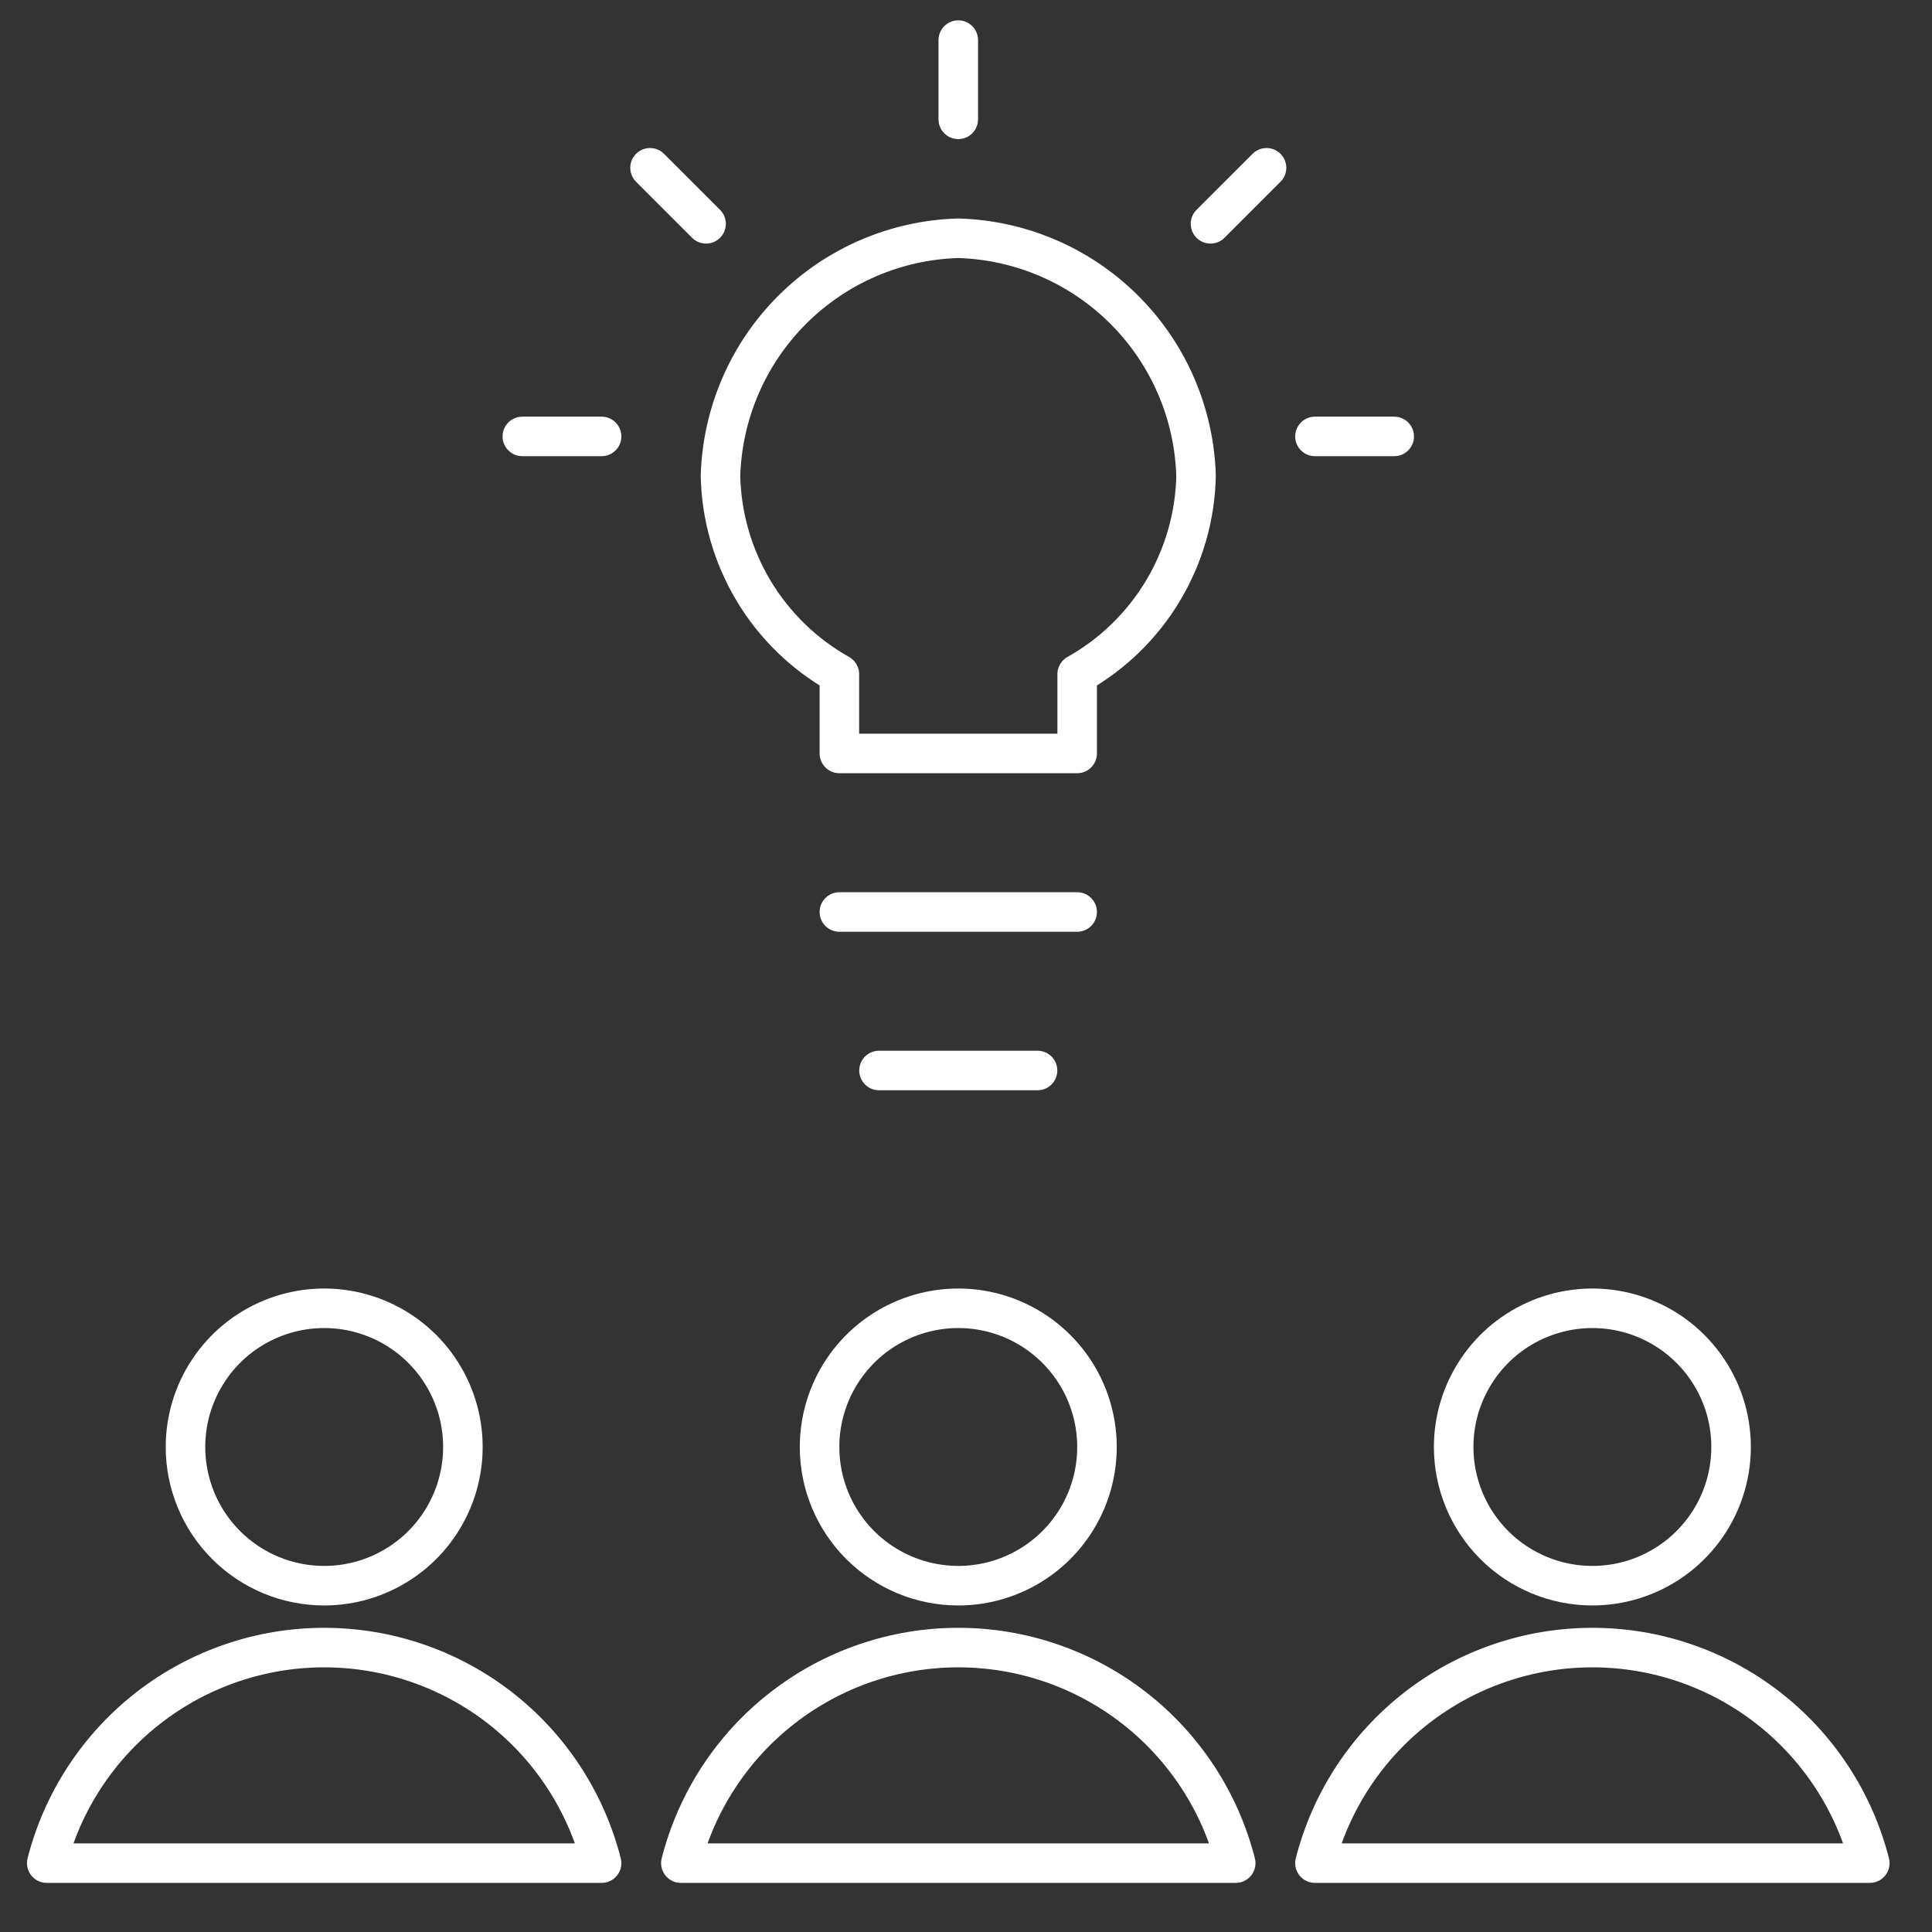 <?xml version="1.0" encoding="utf-8"?>
<svg xmlns="http://www.w3.org/2000/svg" fill="none" height="65" viewBox="0 0 65 65" width="65">
<rect x="0" y="0" width="65" height="65" fill="#333333" stroke="none"/>
<g clip-path="url(#clip0_662_3380)">
<path d="M36.24 30.683H28.24" stroke="white" stroke-linecap="round" stroke-linejoin="round" stroke-width="1.33"/>
<path d="M40.24 16.016C40.18 13.913 39.318 11.913 37.83 10.426C36.343 8.938 34.343 8.076 32.24 8.016C30.137 8.075 28.137 8.937 26.65 10.425C25.162 11.912 24.3 13.913 24.24 16.016C24.27 17.379 24.655 18.71 25.356 19.88C26.058 21.049 27.052 22.015 28.24 22.682V25.349H36.24V22.682C37.429 22.015 38.423 21.049 39.124 19.88C39.826 18.71 40.211 17.379 40.24 16.016Z" stroke="white" stroke-linecap="round" stroke-linejoin="round" stroke-width="1.33"/>
<path d="M10.907 53.349C11.83 53.349 12.732 53.075 13.5 52.562C14.267 52.05 14.865 51.321 15.218 50.468C15.572 49.615 15.664 48.677 15.484 47.772C15.304 46.867 14.859 46.035 14.207 45.383C13.554 44.73 12.723 44.285 11.817 44.105C10.912 43.925 9.974 44.018 9.121 44.371C8.268 44.724 7.539 45.322 7.027 46.09C6.514 46.857 6.24 47.759 6.24 48.682C6.24 49.92 6.732 51.107 7.607 51.982C8.482 52.857 9.669 53.349 10.907 53.349Z" stroke="white" stroke-linecap="round" stroke-linejoin="round" stroke-width="1.33"/>
<path d="M20.24 62.683C19.711 60.609 18.507 58.77 16.817 57.457C15.127 56.144 13.047 55.431 10.907 55.431C8.766 55.431 6.687 56.144 4.997 57.457C3.307 58.77 2.102 60.609 1.573 62.683H20.24Z" stroke="white" stroke-linecap="round" stroke-linejoin="round" stroke-width="1.33"/>
<path d="M32.24 53.349C33.163 53.349 34.065 53.075 34.833 52.562C35.6 52.05 36.198 51.321 36.552 50.468C36.905 49.615 36.997 48.677 36.817 47.772C36.637 46.867 36.193 46.035 35.54 45.383C34.887 44.73 34.056 44.285 33.151 44.105C32.245 43.925 31.307 44.018 30.454 44.371C29.602 44.724 28.873 45.322 28.36 46.09C27.847 46.857 27.573 47.759 27.573 48.682C27.573 49.92 28.065 51.107 28.94 51.982C29.816 52.857 31.003 53.349 32.24 53.349Z" stroke="white" stroke-linecap="round" stroke-linejoin="round" stroke-width="1.33"/>
<path d="M41.574 62.683C41.045 60.609 39.84 58.77 38.15 57.457C36.46 56.144 34.381 55.431 32.24 55.431C30.1 55.431 28.021 56.144 26.331 57.457C24.64 58.77 23.436 60.609 22.907 62.683H41.574Z" stroke="white" stroke-linecap="round" stroke-linejoin="round" stroke-width="1.33"/>
<path d="M53.574 53.349C54.497 53.349 55.399 53.075 56.166 52.562C56.934 52.05 57.532 51.321 57.885 50.468C58.238 49.615 58.331 48.677 58.151 47.772C57.971 46.867 57.526 46.035 56.873 45.383C56.221 44.73 55.389 44.285 54.484 44.105C53.579 43.925 52.641 44.018 51.788 44.371C50.935 44.724 50.206 45.322 49.694 46.09C49.181 46.857 48.907 47.759 48.907 48.682C48.907 49.92 49.399 51.107 50.274 51.982C51.149 52.857 52.336 53.349 53.574 53.349Z" stroke="white" stroke-linecap="round" stroke-linejoin="round" stroke-width="1.33"/>
<path d="M62.907 62.683C62.378 60.609 61.173 58.77 59.483 57.457C57.793 56.144 55.714 55.431 53.574 55.431C51.433 55.431 49.354 56.144 47.664 57.457C45.974 58.77 44.769 60.609 44.24 62.683H62.907Z" stroke="white" stroke-linecap="round" stroke-linejoin="round" stroke-width="1.33"/>
<path d="M32.24 1.349V4.015" stroke="white" stroke-linecap="round" stroke-linejoin="round" stroke-width="1.33"/>
<path d="M42.611 5.645L40.726 7.53" stroke="white" stroke-linecap="round" stroke-linejoin="round" stroke-width="1.33"/>
<path d="M46.907 14.683H44.24" stroke="white" stroke-linecap="round" stroke-linejoin="round" stroke-width="1.33"/>
<path d="M21.87 5.645L23.755 7.53" stroke="white" stroke-linecap="round" stroke-linejoin="round" stroke-width="1.33"/>
<path d="M17.573 14.683H20.24" stroke="white" stroke-linecap="round" stroke-linejoin="round" stroke-width="1.33"/>
<path d="M29.573 36.016H34.907" stroke="white" stroke-linecap="round" stroke-linejoin="round" stroke-width="1.33"/>
</g>
<defs>
<clipPath id="clip0_662_3380">
<rect fill="white" height="64" transform="translate(0.24 0.016)" width="64"/>
</clipPath>
</defs>
</svg>